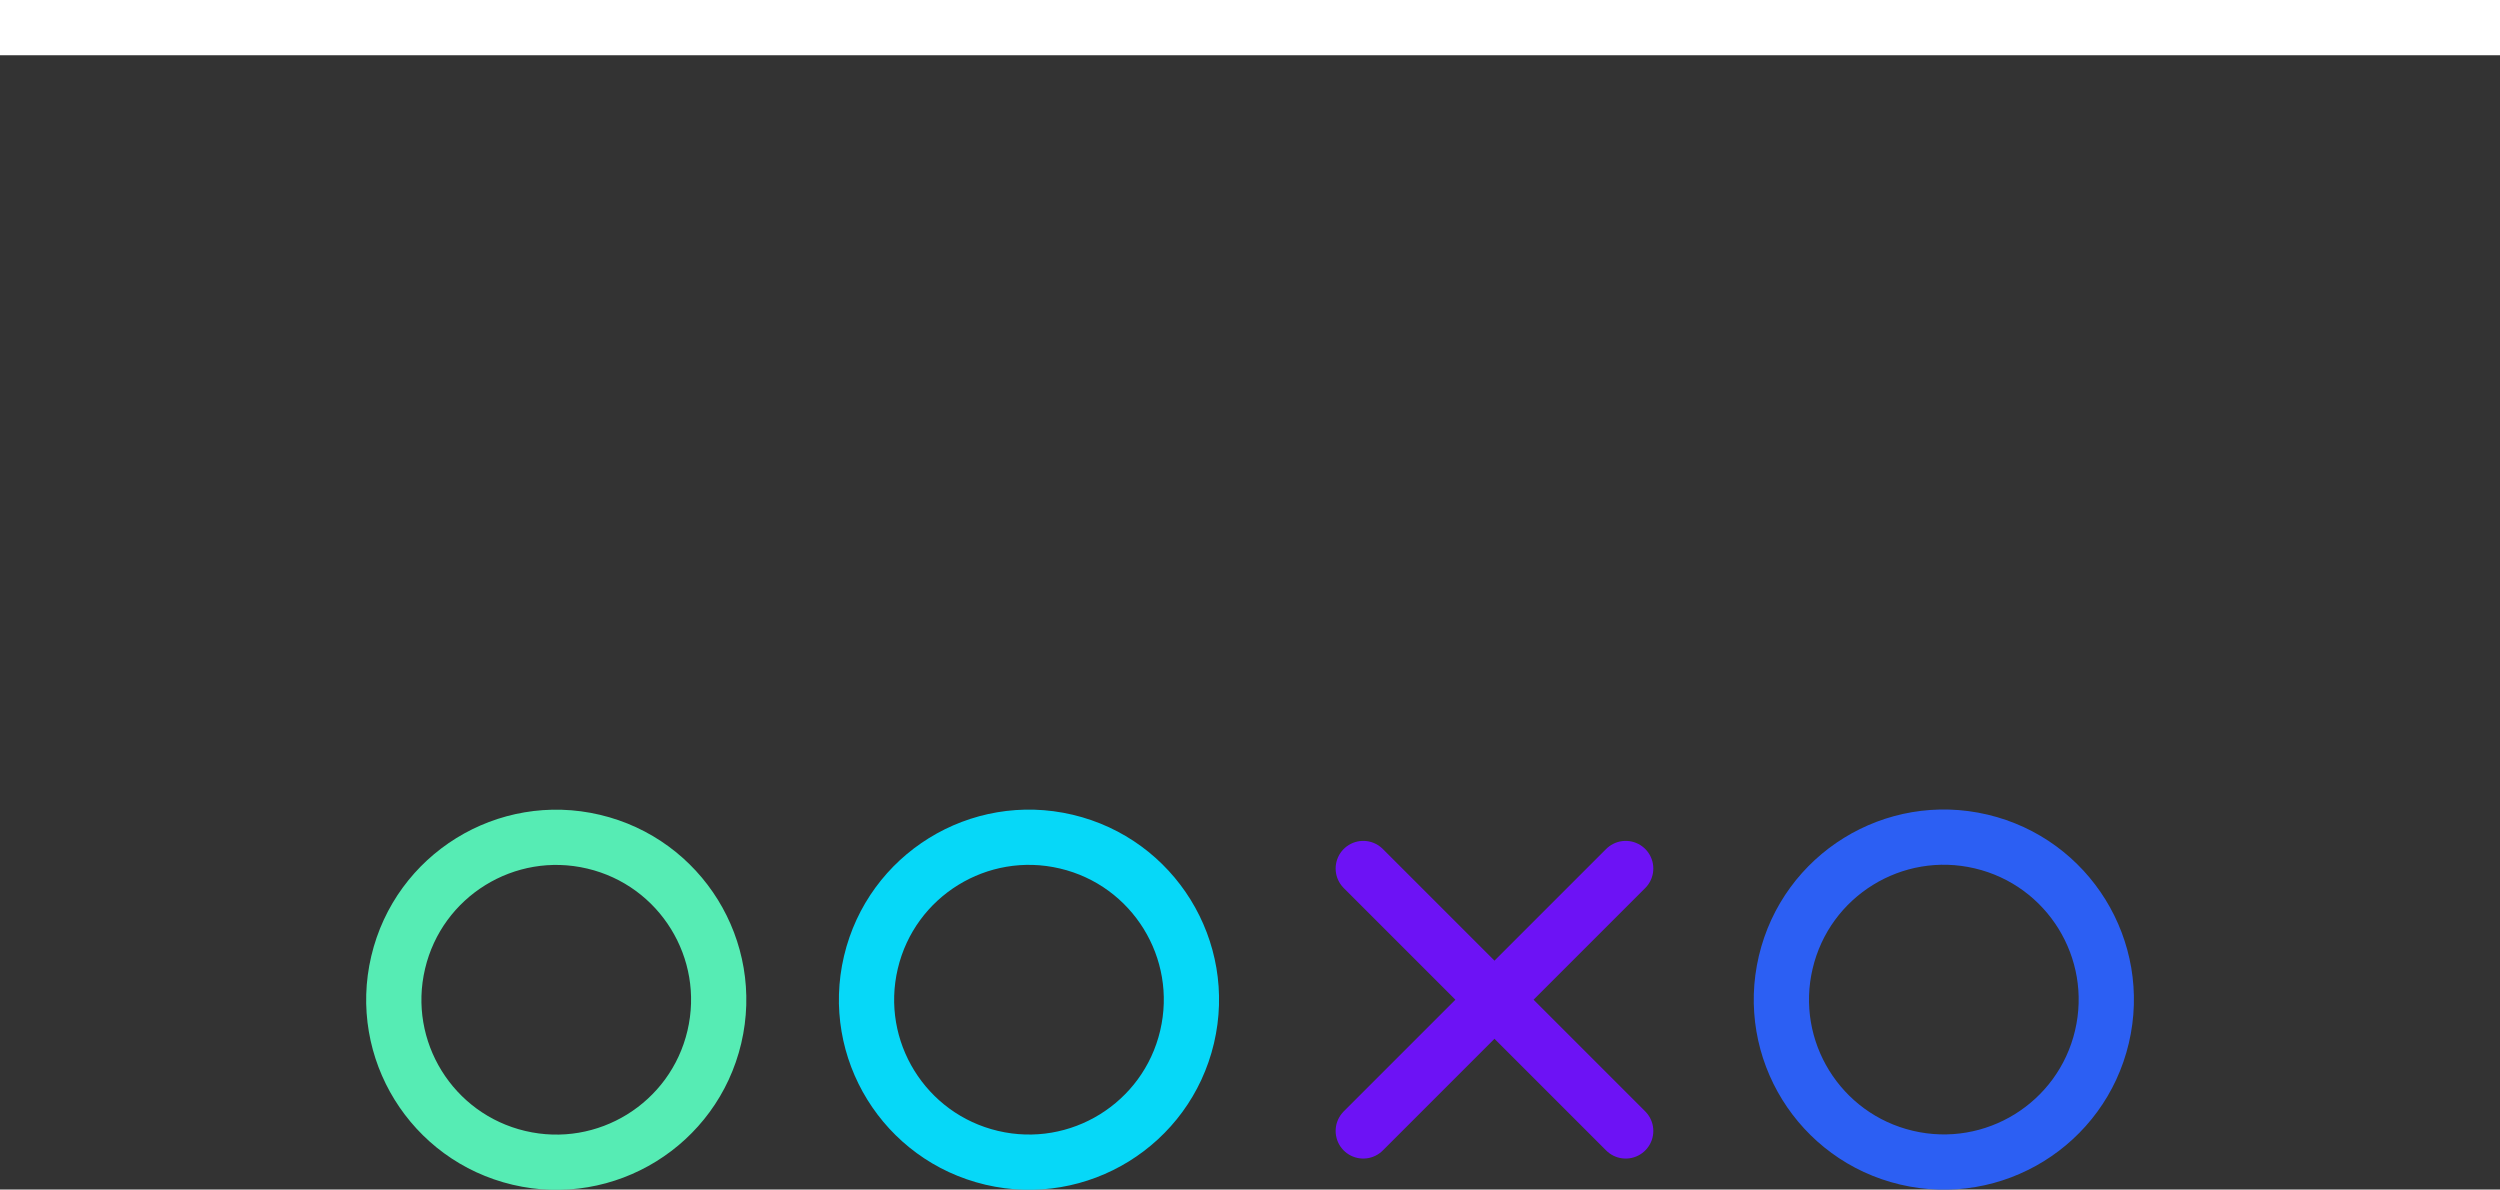 <?xml version="1.0" encoding="UTF-8"?><svg id="Layer_2" xmlns="http://www.w3.org/2000/svg" viewBox="0 0 90.5 43.06"><rect x="0" y="0" width="90.5" height="43.06" fill="#333333" stroke="none"/><defs><style>.cls-1{stroke:#6d12f5;}.cls-1,.cls-2,.cls-3,.cls-4{stroke-linecap:round;stroke-linejoin:round;}.cls-1,.cls-2,.cls-3,.cls-4,.cls-5{fill:none;stroke-width:2px;}.cls-2{stroke:#06d8f8;}.cls-3{stroke:#56ecb4;}.cls-4{stroke:#2c5ff3;}.cls-5{stroke:#fff;stroke-miterlimit:10;}</style></defs><g id="Layer1"><line class="cls-5" y1="1" x2="90.5" y2="1"/><circle class="cls-3" cx="20.13" cy="36.19" r="5.88" transform="translate(-19.71 47.47) rotate(-76.72)"/><circle class="cls-2" cx="37.25" cy="36.19" r="5.88" transform="translate(-6.53 64.13) rotate(-76.72)"/><circle class="cls-4" cx="70.37" cy="36.19" r="5.88" transform="translate(18.98 96.36) rotate(-76.72)"/><line class="cls-1" x1="49.35" y1="31.44" x2="58.85" y2="40.94"/><line class="cls-1" x1="58.85" y1="31.44" x2="49.35" y2="40.94"/></g></svg>